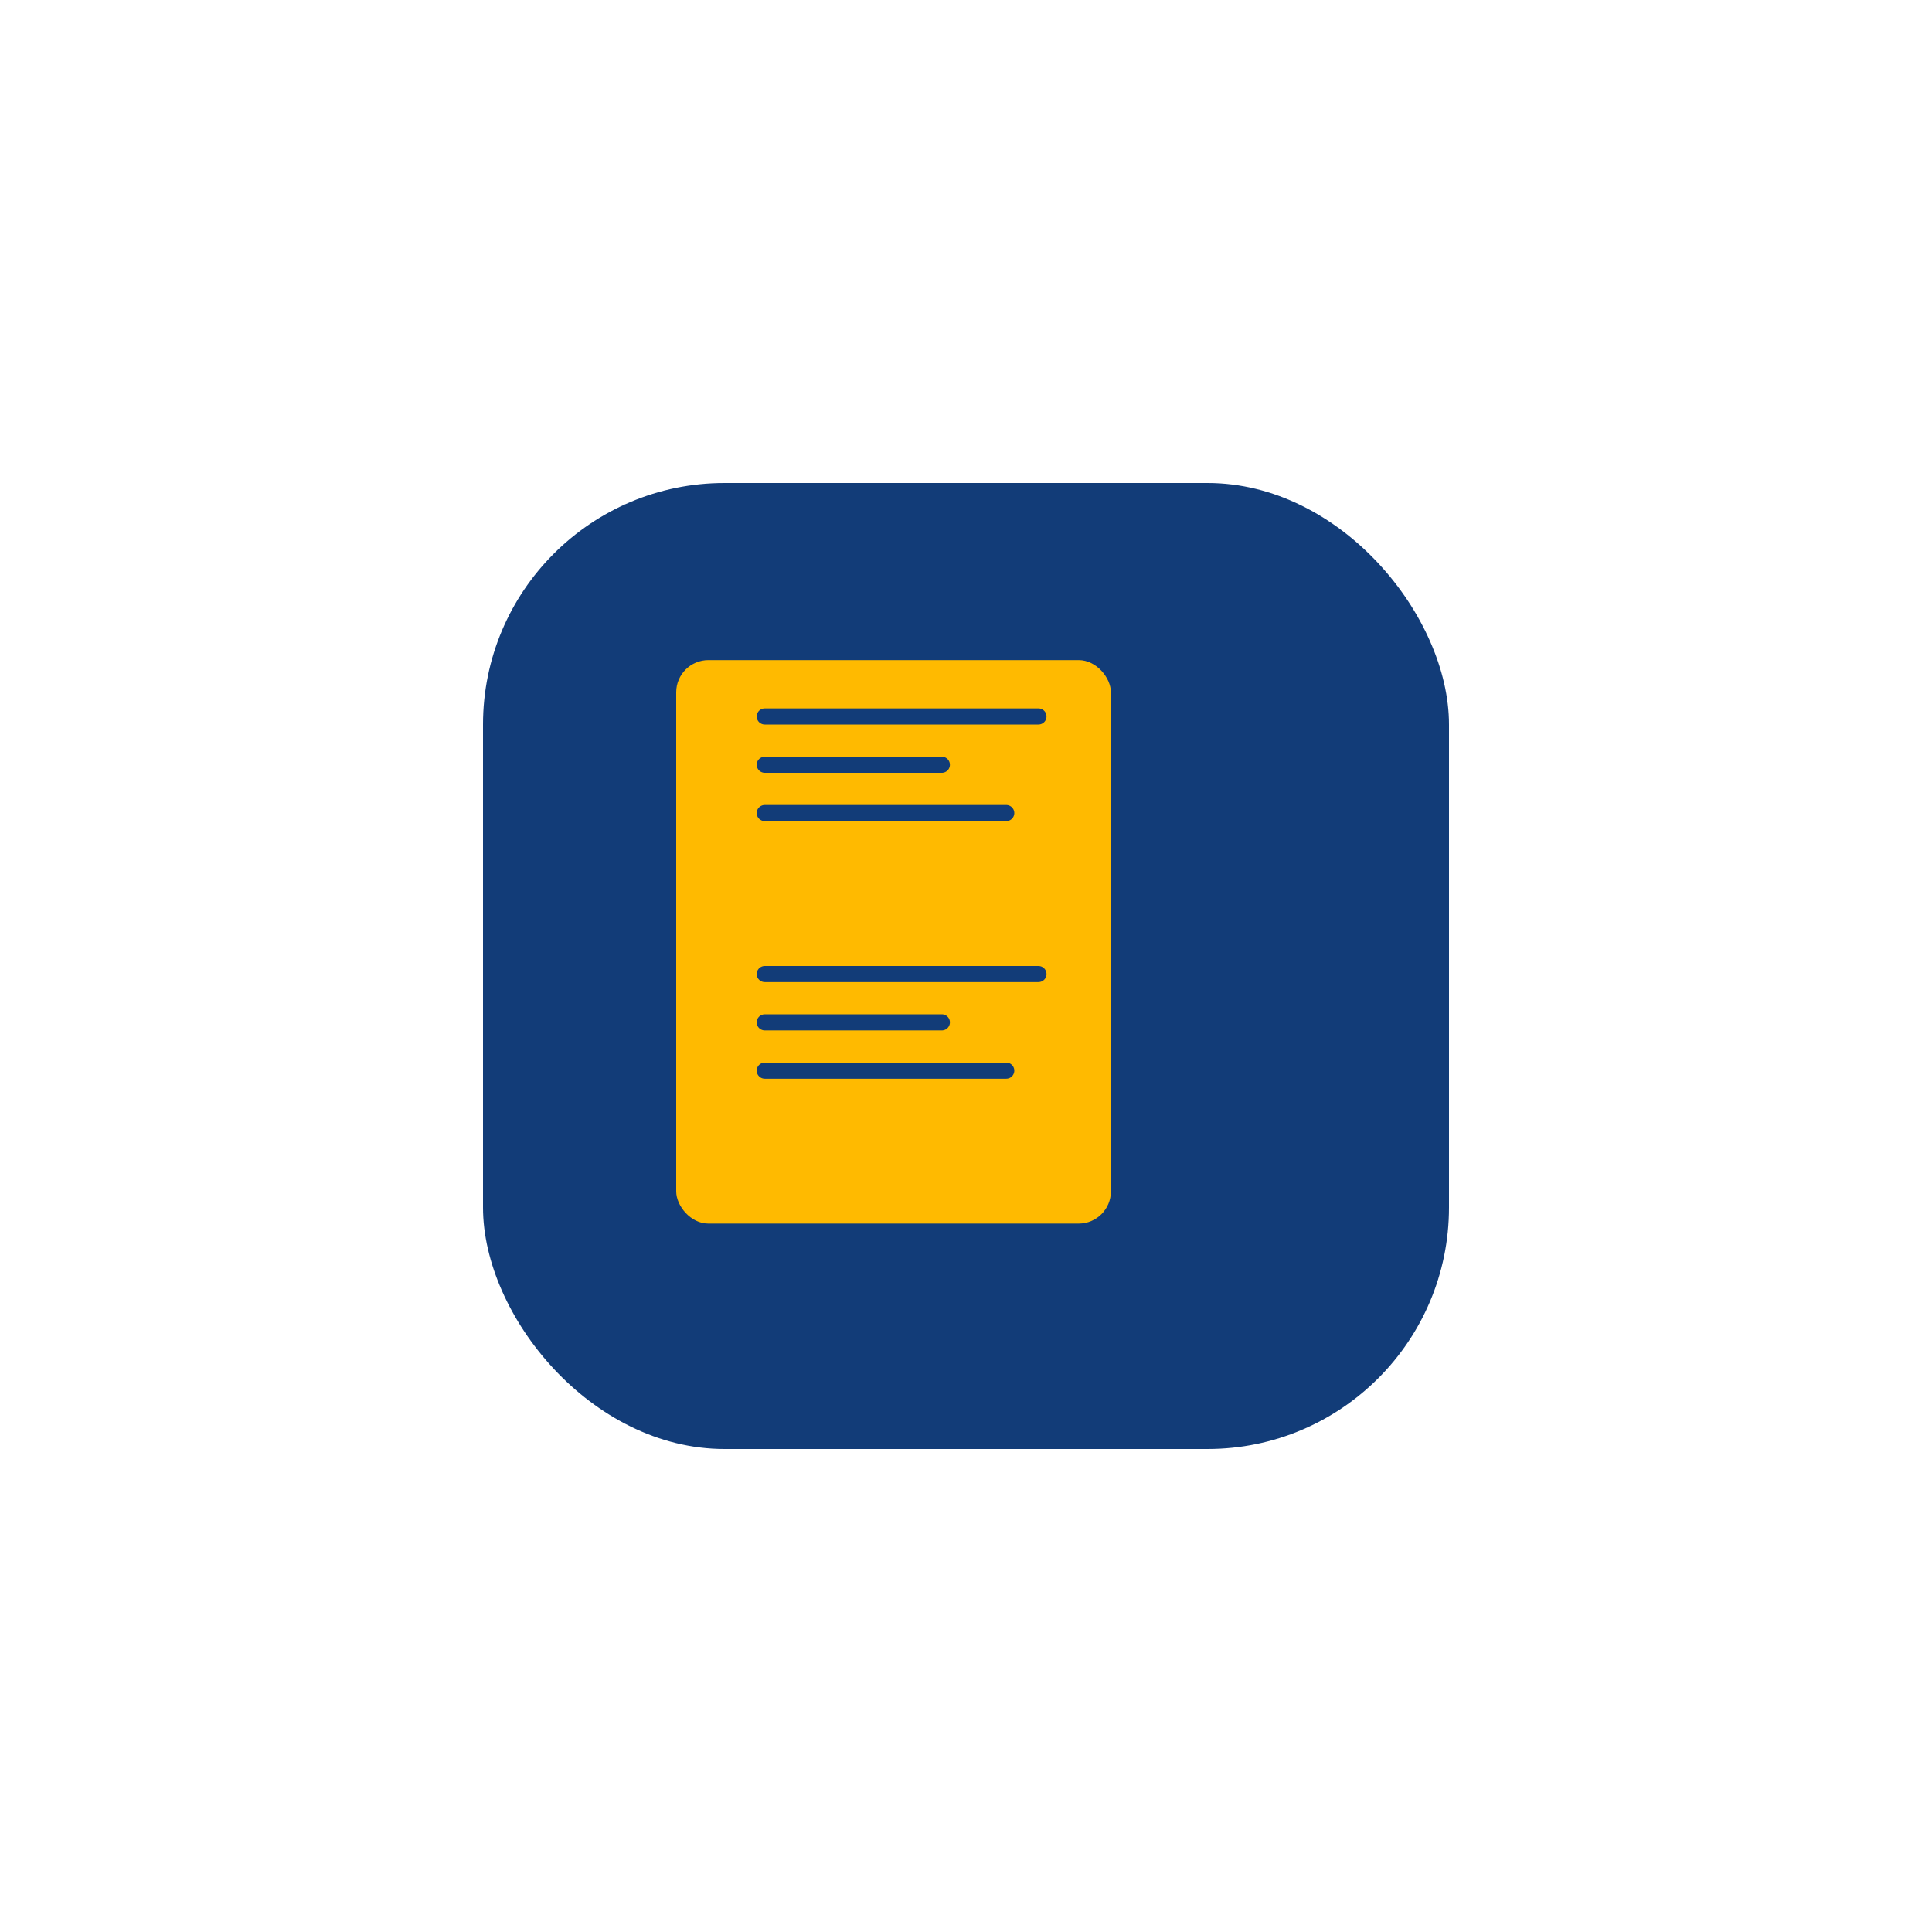 <svg xmlns="http://www.w3.org/2000/svg" xmlns:xlink="http://www.w3.org/1999/xlink" width="120" height="120" viewBox="0 0 120 120">
  <defs>
    <filter id="Rectangle_50" x="0" y="0" width="120" height="120" filterUnits="userSpaceOnUse">
      <feOffset dx="5" dy="5" input="SourceAlpha"/>
      <feGaussianBlur stdDeviation="10" result="blur"/>
      <feFlood flood-opacity="0.161"/>
      <feComposite operator="in" in2="blur"/>
      <feComposite in="SourceGraphic"/>
    </filter>
    <filter id="Rectangle_52" x="33" y="32" width="45" height="53" filterUnits="userSpaceOnUse">
      <feOffset dy="3" input="SourceAlpha"/>
      <feGaussianBlur stdDeviation="3" result="blur-2"/>
      <feFlood flood-opacity="0.161"/>
      <feComposite operator="in" in2="blur-2"/>
      <feComposite in="SourceGraphic"/>
    </filter>
  </defs>
  <g id="benefit-noplag" transform="translate(-240 -2312)">
    <g transform="matrix(1, 0, 0, 1, 240, 2312)" filter="url(#Rectangle_50)">
      <rect id="Rectangle_50-2" data-name="Rectangle 50" width="60" height="60" rx="15" transform="translate(25 25)" fill="#123c78"/>
    </g>
    <g transform="matrix(1, 0, 0, 1, 240, 2312)" filter="url(#Rectangle_52)">
      <rect id="Rectangle_52-2" data-name="Rectangle 52" width="27" height="35" rx="2" transform="translate(42 38)" fill="#ffba00"/>
    </g>
    <g id="Group_224" data-name="Group 224" transform="translate(0 2201)">
      <line id="Line_8" data-name="Line 8" x2="17" transform="translate(287.5 155.5)" fill="none" stroke="#123c78" stroke-linecap="round" stroke-width="1"/>
      <line id="Line_9" data-name="Line 9" x2="11" transform="translate(287.5 158.5)" fill="none" stroke="#123c78" stroke-linecap="round" stroke-width="1"/>
      <line id="Line_10" data-name="Line 10" x2="15" transform="translate(287.5 161.5)" fill="none" stroke="#123c78" stroke-linecap="round" stroke-width="1"/>
      <line id="Line_11" data-name="Line 11" x2="17" transform="translate(287.5 171.5)" fill="none" stroke="#123c78" stroke-linecap="round" stroke-width="1"/>
      <line id="Line_12" data-name="Line 12" x2="11" transform="translate(287.5 174.5)" fill="none" stroke="#123c78" stroke-linecap="round" stroke-width="1"/>
      <line id="Line_13" data-name="Line 13" x2="15" transform="translate(287.5 177.5)" fill="none" stroke="#123c78" stroke-linecap="round" stroke-width="1"/>
    </g>
  </g>
</svg>
